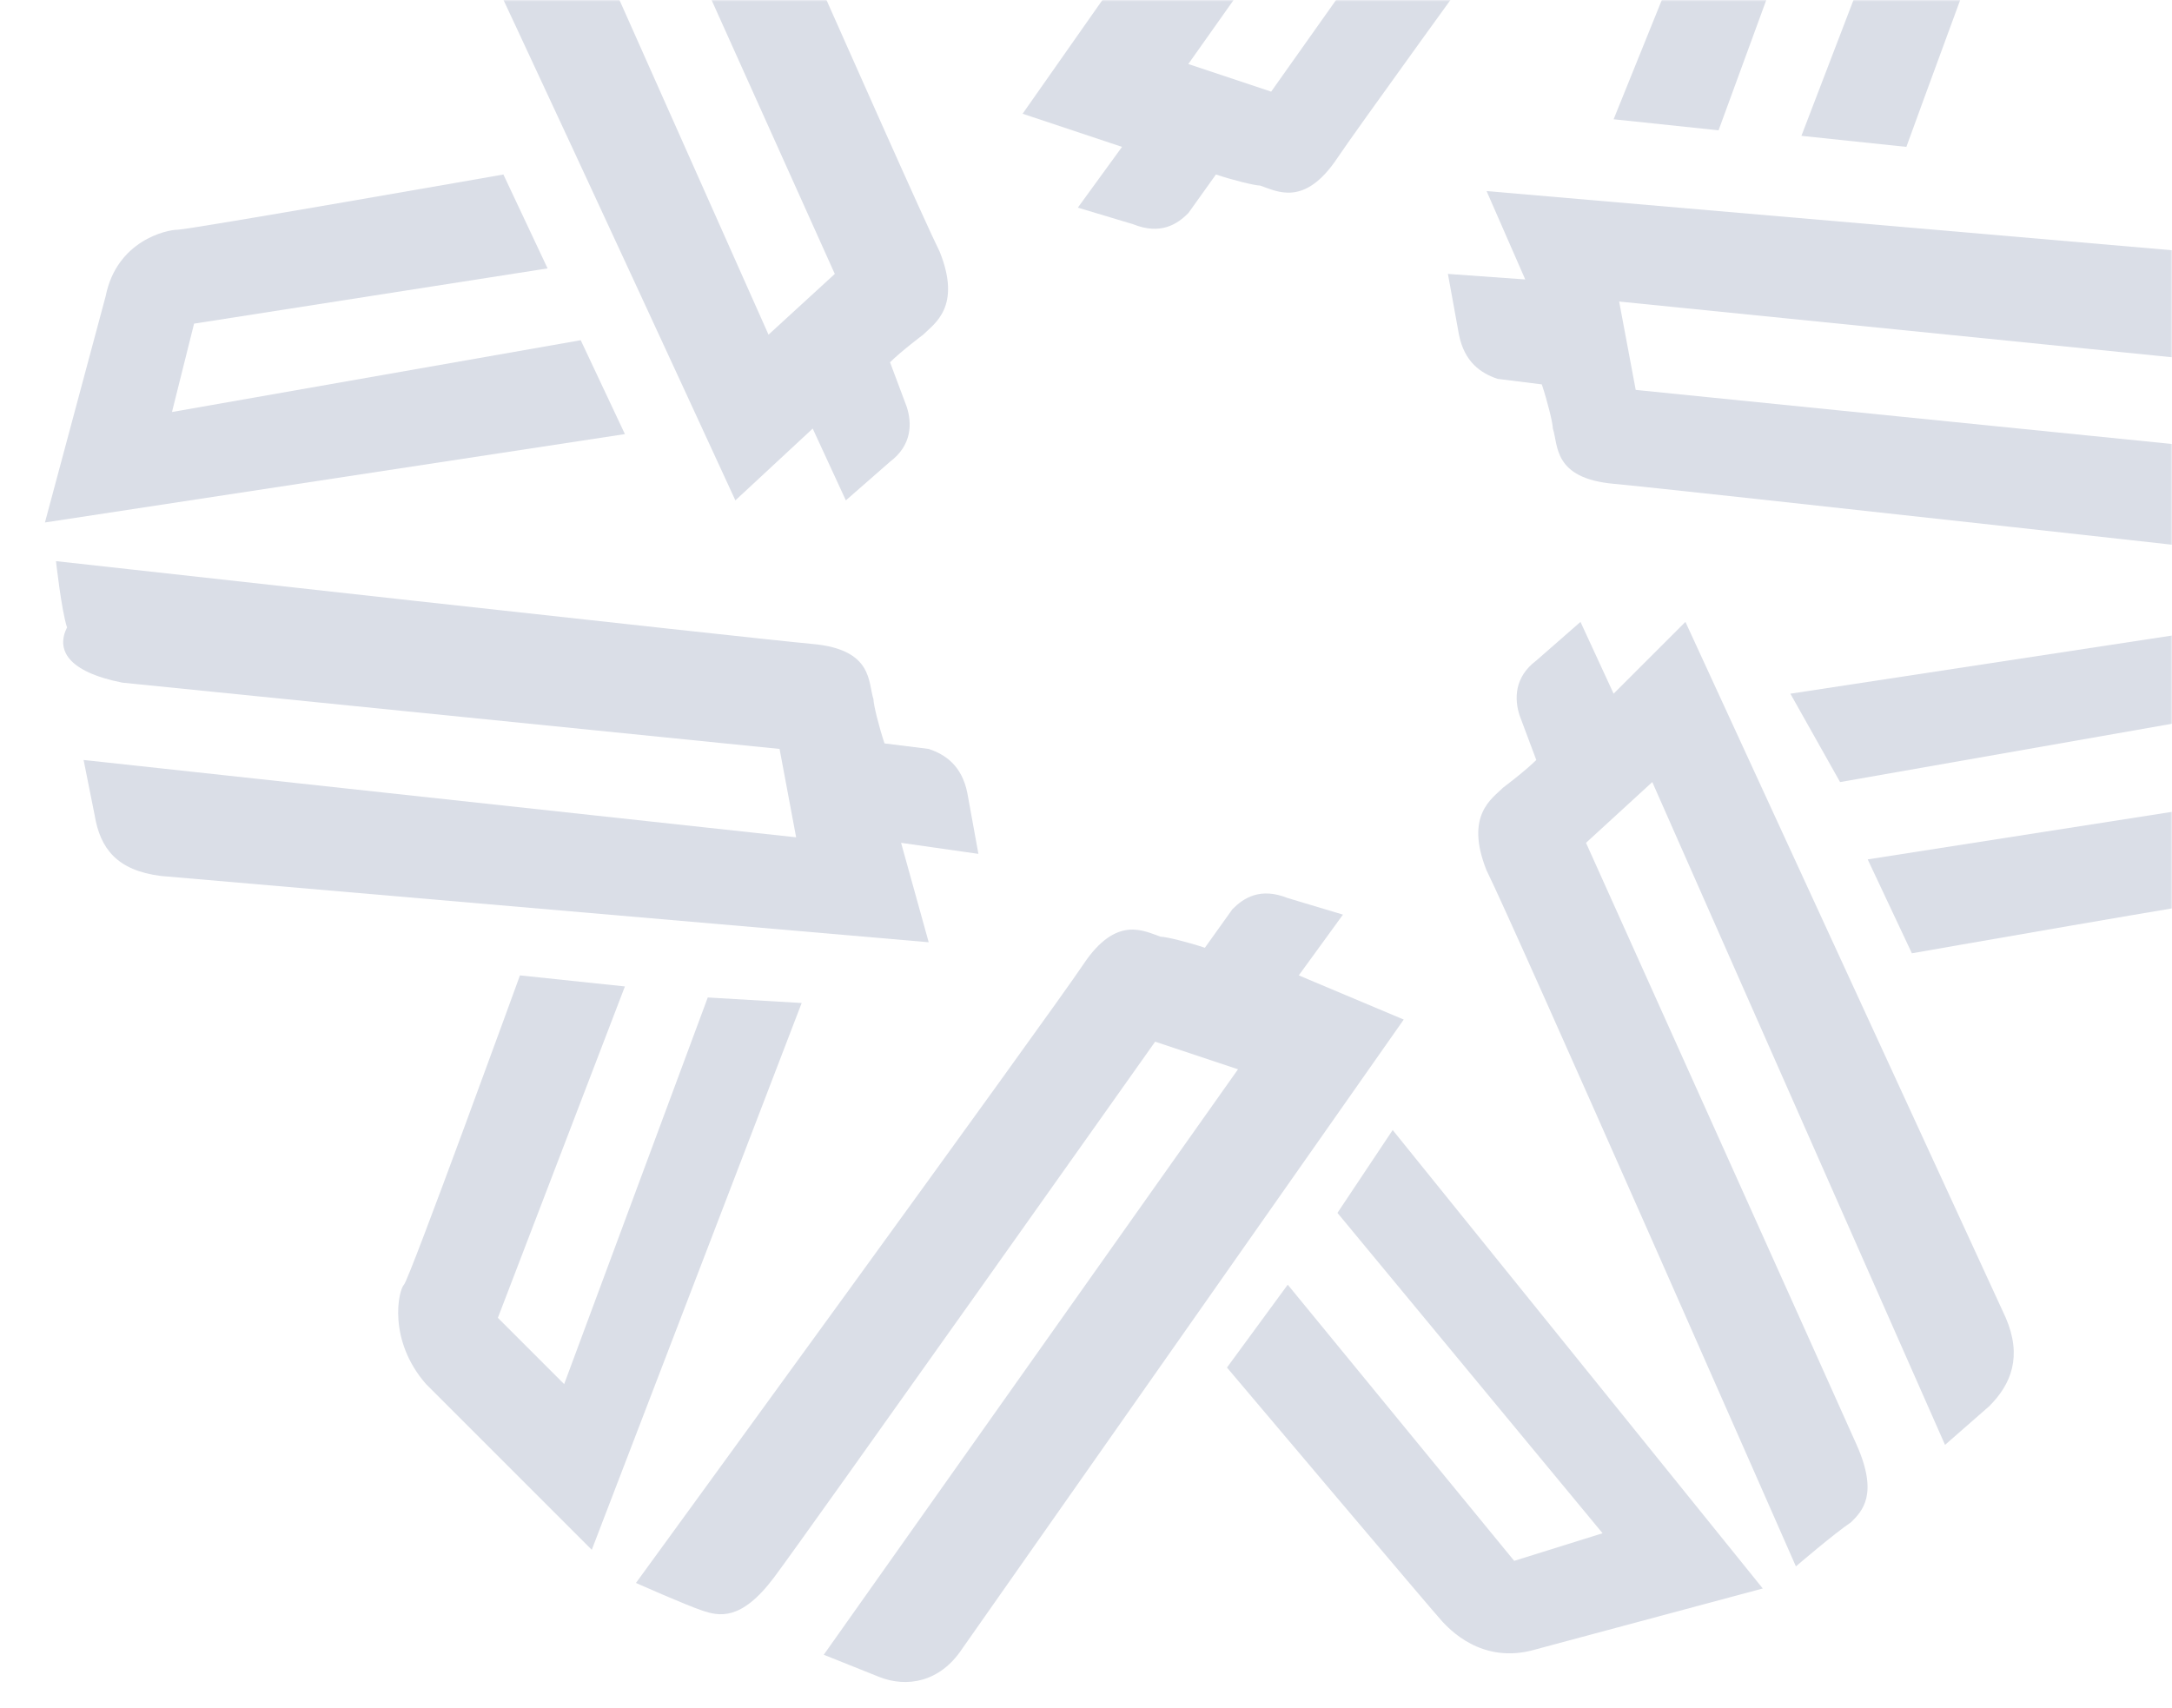 <svg width="665" height="523" viewBox="0 0 665 523" fill="none" xmlns="http://www.w3.org/2000/svg">
<mask id="mask0_335_1850" style="mask-type:alpha" maskUnits="userSpaceOnUse" x="0" y="0" width="665" height="523">
<rect width="665" height="523" fill="#C4C4C4"/>
</mask>
<g mask="url(#mask0_335_1850)">
<path d="M343.528 44.974L329.999 63.577L346.911 68.65C355.366 72.032 360.44 68.65 363.822 65.268L372.277 53.43C377.351 55.121 384.115 56.812 385.807 56.812C390.88 58.504 399.336 63.577 409.482 48.357C419.629 33.136 546.464 -141.05 546.464 -141.05C546.464 -141.05 532.935 -144.432 527.862 -146.123C522.788 -147.815 516.024 -149.506 505.877 -135.977C495.73 -122.448 389.189 28.063 389.189 28.063L363.822 19.608L490.657 -159.652L473.745 -166.417C465.29 -169.799 455.143 -168.108 448.378 -157.961L313.088 34.828L343.528 44.974Z" fill="#DADEE7"/>
<path d="M409.485 371.362L490.659 469.448L463.601 477.903L394.265 393.347L375.662 418.714C375.662 418.714 439.925 494.815 441.616 496.506C443.307 498.197 453.454 510.035 470.365 504.961L539.702 486.359L426.396 345.995L409.485 371.362Z" fill="#DADEE7"/>
<path d="M397.647 298.643L411.176 280.041L394.264 274.967C385.809 271.585 380.735 274.967 377.353 278.35L368.897 290.188C363.824 288.496 357.059 286.805 355.368 286.805C350.295 285.114 341.839 280.041 331.693 295.261C321.546 310.481 194.711 484.668 194.711 484.668C194.711 484.668 209.931 491.432 215.005 493.123C220.078 494.814 226.842 496.506 236.989 482.977C247.136 469.447 353.677 318.937 353.677 318.937L379.044 327.392L252.209 506.652L269.121 513.417C277.576 516.799 287.723 515.108 294.488 504.961L429.778 312.172L397.647 298.643Z" fill="#DADEE7"/>
<path d="M526.172 39.901L570.142 -80.169L590.435 -59.876L551.539 41.592L583.671 44.974C583.671 44.974 617.494 -48.038 619.185 -49.729C620.876 -51.42 624.258 -66.64 612.42 -80.169L561.686 -130.903L494.041 36.519L526.172 39.901Z" fill="#DADEE7"/>
<path d="M466.982 85.561L443.307 83.869L446.689 102.472C448.38 110.927 453.453 114.31 458.527 116.001L472.056 117.692C473.747 122.765 475.438 129.53 475.438 131.221C477.129 136.294 475.438 146.441 494.041 148.132C512.643 149.824 725.725 173.499 725.725 173.499C725.725 173.499 724.034 158.279 722.343 153.206C722.343 148.132 718.961 141.368 702.05 139.677C685.138 137.986 500.805 119.383 500.805 119.383L495.732 92.325L713.888 114.31L710.505 97.398C708.814 87.252 703.741 80.487 690.212 78.796L455.145 58.502L466.982 85.561Z" fill="#DADEE7"/>
<path d="M216.696 305.409L172.726 423.788L152.433 403.495L191.329 302.027L159.197 298.645C159.197 298.645 125.374 391.657 123.683 393.348C121.992 395.039 118.61 410.259 130.448 423.788L181.182 474.522L245.445 307.1L216.696 305.409Z" fill="#DADEE7"/>
<path d="M275.884 258.057L299.559 261.439L296.177 242.837C294.486 234.381 289.413 230.999 284.339 229.308L270.81 227.617C269.119 222.543 267.428 215.779 267.428 214.088C265.737 209.014 267.428 198.868 248.826 197.177C230.223 195.485 17.141 171.81 17.141 171.81C17.141 171.81 18.832 187.03 20.523 192.103C17.141 198.868 20.523 205.632 37.434 209.014C54.346 210.706 238.679 229.308 238.679 229.308L243.752 256.366L25.596 232.69L28.979 249.602C30.67 259.748 35.743 266.513 49.272 268.204L284.339 288.498L275.884 258.057Z" fill="#DADEE7"/>
<path d="M563.376 239.454L688.52 217.469L680.064 246.218L571.832 263.129L585.361 291.879C585.361 291.879 681.756 274.967 685.138 274.967C688.52 274.967 703.74 271.585 707.123 254.674L725.725 185.337L548.156 212.396L563.376 239.454Z" fill="#DADEE7"/>
<path d="M516.026 190.412L494.042 212.396L483.895 190.412L470.366 202.25C463.601 207.323 463.601 214.087 465.293 219.161L470.366 232.69C466.984 236.072 460.219 241.146 460.219 241.146C456.837 244.528 448.381 249.601 455.146 266.513C463.601 283.424 549.849 479.595 549.849 479.595C549.849 479.595 561.687 469.448 566.76 466.066C570.143 462.684 575.216 457.61 568.452 442.39C561.687 427.17 485.586 258.057 485.586 258.057L505.88 239.454L595.51 442.39L609.039 430.552C615.803 423.788 619.185 415.332 614.112 403.494L516.026 190.412Z" fill="#DADEE7"/>
<path d="M177.799 104.164L52.656 126.149L59.42 99.091L167.653 82.179L154.124 53.43C154.124 53.43 57.729 70.341 54.347 70.341C50.965 70.341 35.745 73.724 32.362 90.635L13.76 159.971L191.329 132.913L177.799 104.164Z" fill="#DADEE7"/>
<path d="M225.15 153.206L248.826 131.221L258.973 153.206L272.502 141.368C279.266 136.295 279.266 129.53 277.575 124.457L272.502 110.928C275.884 107.545 282.649 102.472 282.649 102.472C286.031 99.09 294.487 94.016 287.722 77.105C279.266 60.194 193.019 -135.978 193.019 -135.978C193.019 -135.978 181.181 -125.831 176.107 -122.448C171.034 -120.757 165.961 -115.684 172.725 -100.464C179.49 -85.244 255.59 83.87 255.59 83.87L235.297 102.472L145.667 -98.773L132.138 -86.935C123.682 -80.17 121.991 -71.715 125.373 -59.877C127.065 -59.877 225.15 153.206 225.15 153.206Z" fill="#DADEE7"/>
</g>
</svg>
